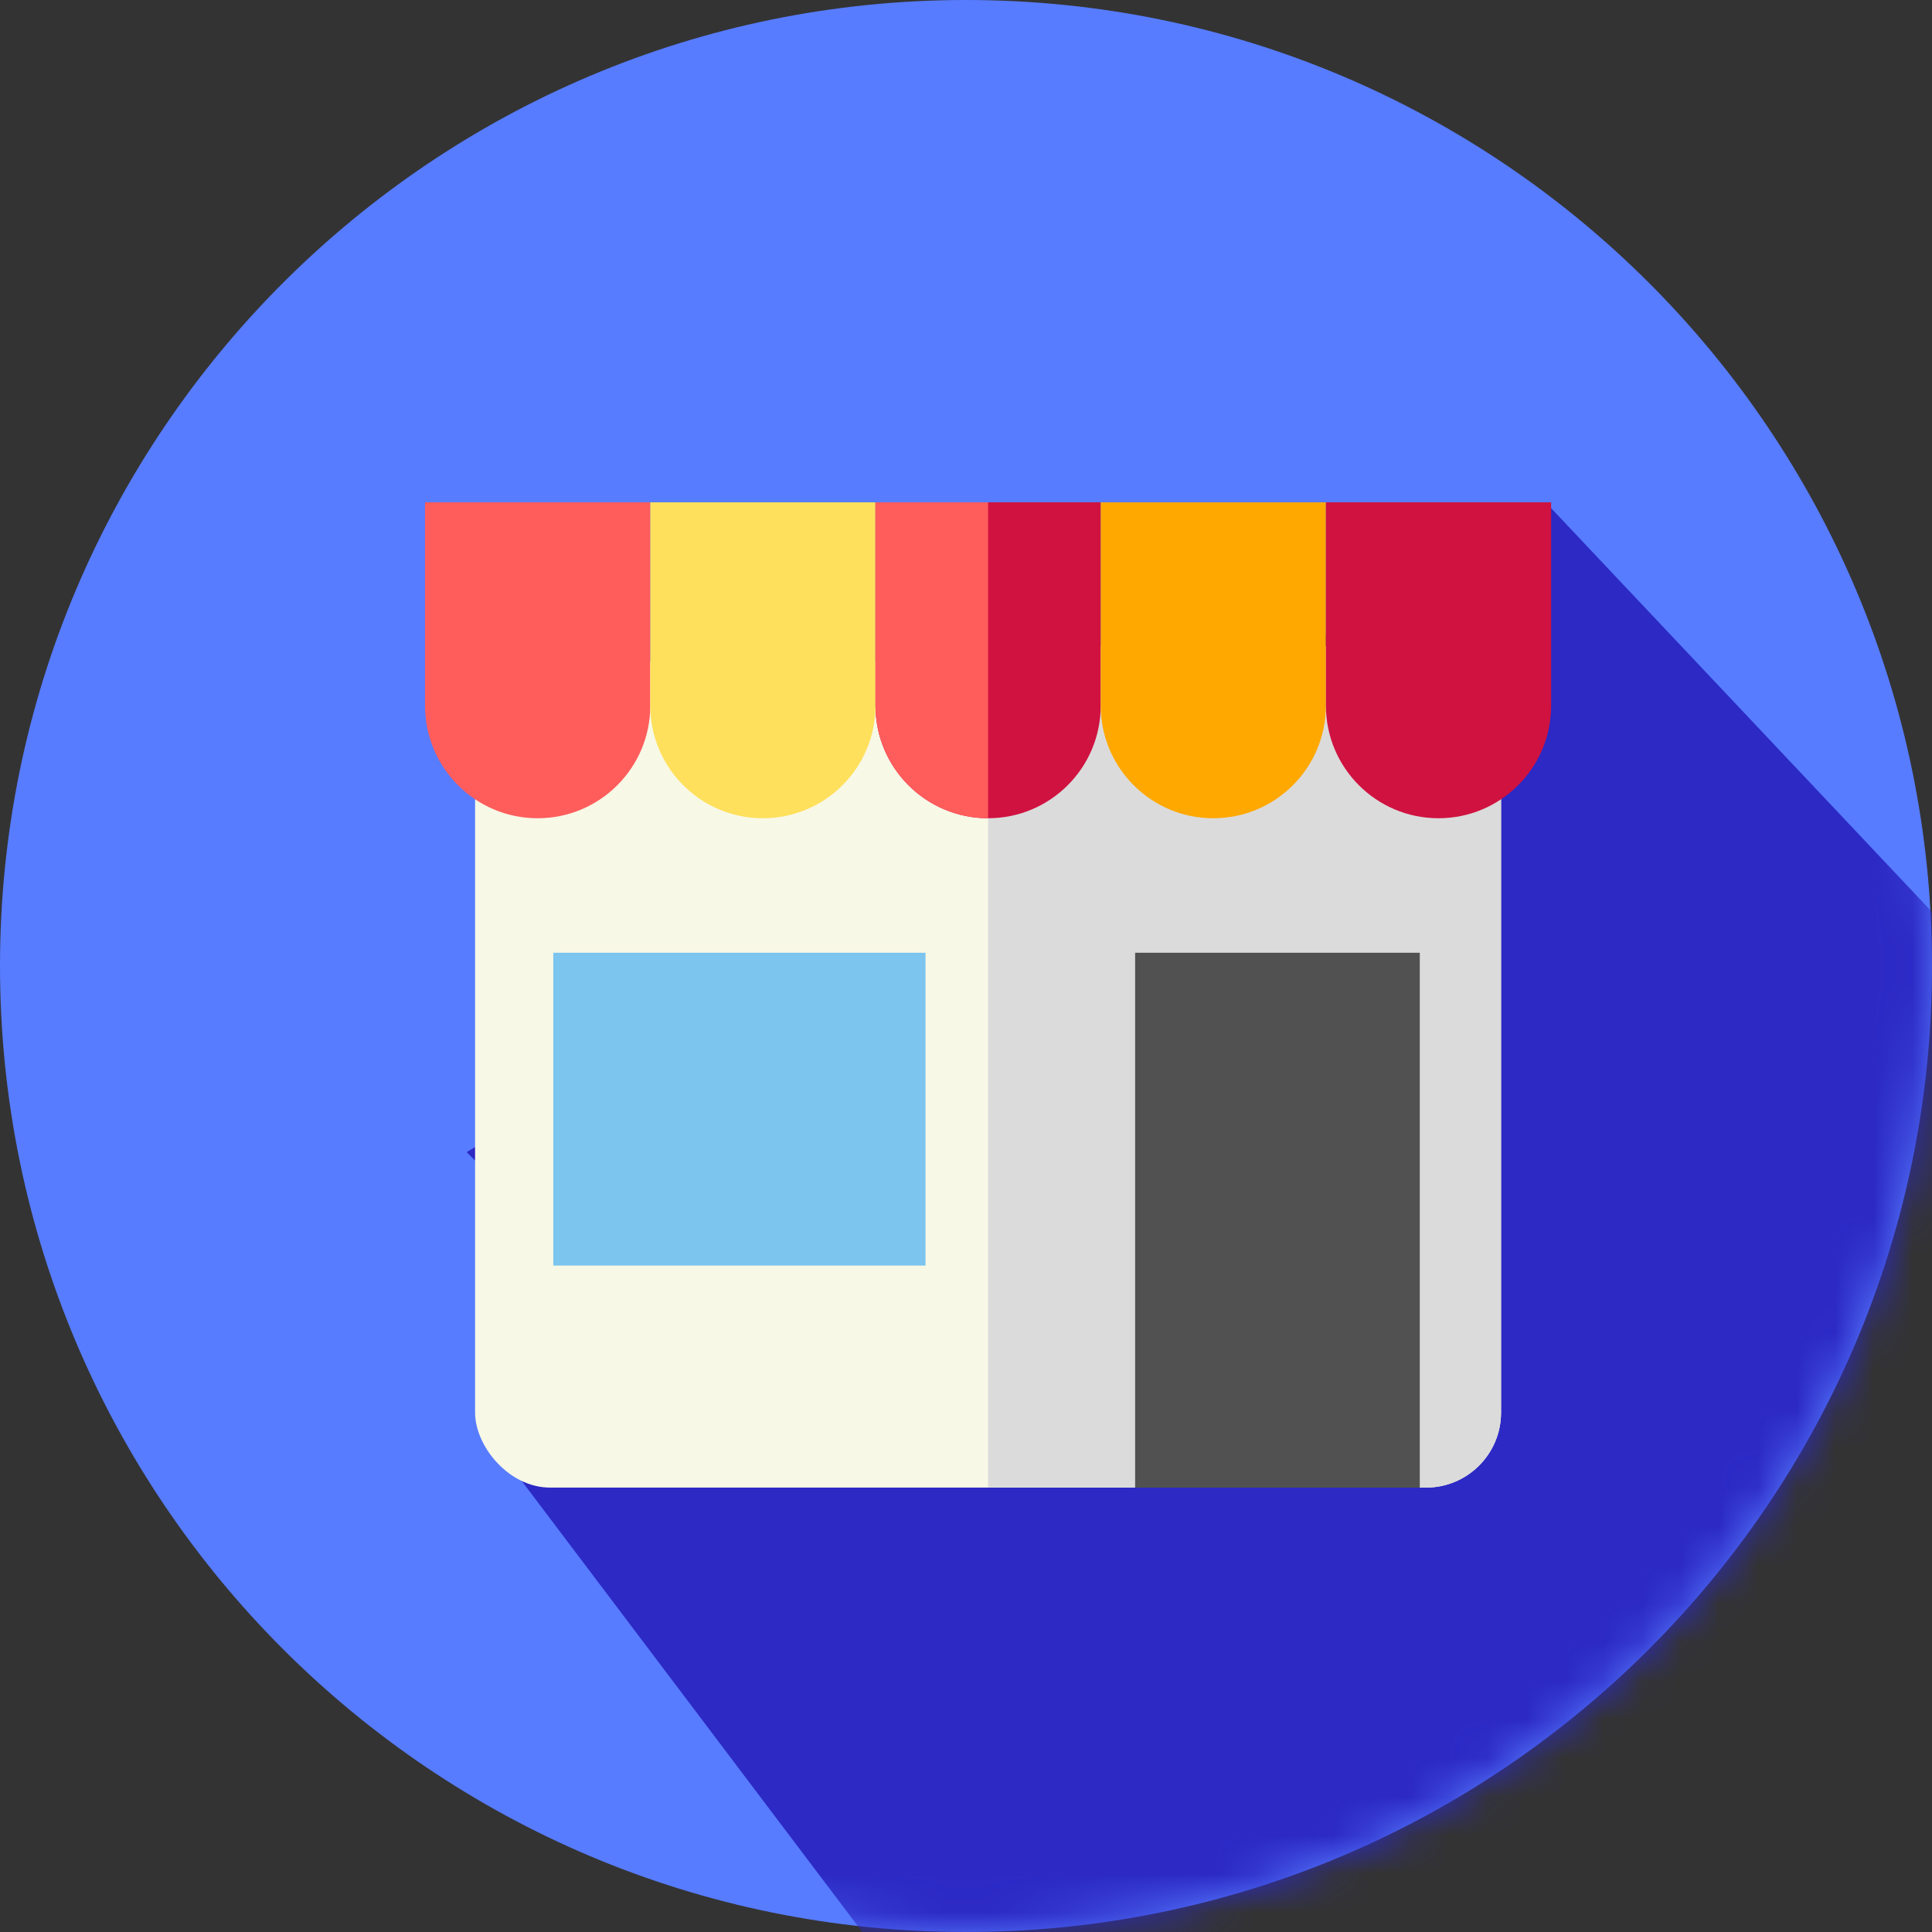 <svg width="50" height="50" viewBox="0 0 50 50" fill="none" xmlns="http://www.w3.org/2000/svg">
<rect x="0" y="0" width="50" height="50" fill="#333333" stroke="none"/>
<g clip-path="url(#clip0_577_4110)">
<path d="M25 50C38.807 50 50 38.807 50 25C50 11.193 38.807 0 25 0C11.193 0 0 11.193 0 25C0 38.807 11.193 50 25 50Z" fill="#577CFF"/>
<mask id="mask0_577_4110" style="mask-type:alpha" maskUnits="userSpaceOnUse" x="0" y="0" width="50" height="50">
<path d="M25 50C38.807 50 50 38.807 50 25C50 11.193 38.807 0 25 0C11.193 0 0 11.193 0 25C0 38.807 11.193 50 25 50Z" fill="#573CFF"/>
</mask>
<g mask="url(#mask0_577_4110)">
<path fill-rule="evenodd" clip-rule="evenodd" d="M65 39.5L40 13L12.078 29.817L17.931 35.67L12.5 37L31 61.5L60.825 47.224L54.972 41.37L65 39.5Z" fill="#2C29C5"/>
<rect x="12.295" y="17.128" width="26.552" height="21.371" rx="1.943" fill="#F7F8E6"/>
<path d="M38.848 16.724H25.572V38.5H36.905C37.978 38.5 38.848 37.63 38.848 36.557V16.724Z" fill="#DBDBDB"/>
<path d="M11 13H16.829V18.262C16.829 19.871 15.524 21.176 13.914 21.176C12.305 21.176 11 19.871 11 18.262V13Z" fill="#FF5C5C"/>
<path d="M16.829 13H22.657V18.262C22.657 19.871 21.352 21.176 19.743 21.176C18.133 21.176 16.829 19.871 16.829 18.262V13Z" fill="#FFE05C"/>
<path d="M22.657 13H28.486V18.262C28.486 19.871 27.181 21.176 25.572 21.176C23.962 21.176 22.657 19.871 22.657 18.262V13Z" fill="#D01240"/>
<path d="M28.486 13H34.314V18.262C34.314 19.871 33.01 21.176 31.4 21.176C29.791 21.176 28.486 19.871 28.486 18.262V13Z" fill="#FFA800"/>
<path d="M34.315 13H40.143V18.262C40.143 19.871 38.838 21.176 37.229 21.176C35.619 21.176 34.315 19.871 34.315 18.262V13Z" fill="#D01240"/>
<path d="M22.657 13H25.572V21.176C23.962 21.176 22.657 19.871 22.657 18.262V13Z" fill="#FF5C5C"/>
<rect x="14.319" y="24.657" width="9.633" height="8.095" fill="#7BC5EE"/>
<rect x="29.377" y="24.657" width="7.367" height="13.843" fill="#515151"/>
</g>
</g>
<defs>
<clipPath id="clip0_577_4110">
<rect width="50" height="50" fill="white"/>
</clipPath>
</defs>
</svg>
